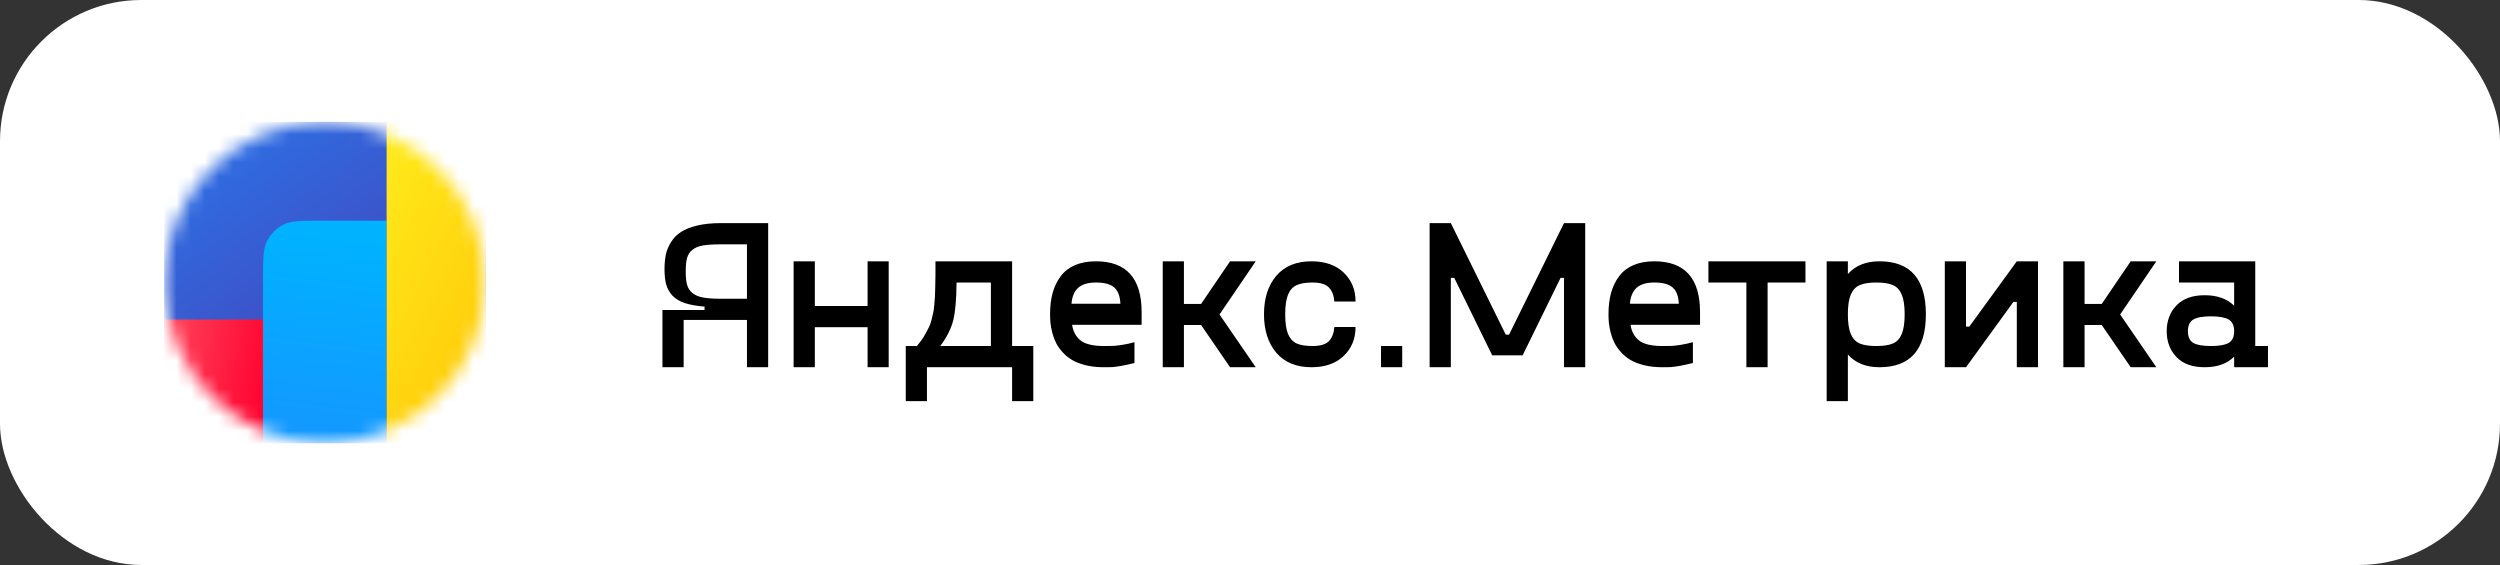 <?xml version="1.0" encoding="UTF-8"?> <svg xmlns="http://www.w3.org/2000/svg" width="177" height="40" viewBox="0 0 177 40" fill="none"><rect x="0" y="0" width="177" height="40" fill="#333333" stroke="none"/> <rect width="177" height="40" rx="10" fill="white"></rect> <g clip-path="url(#clip0_4_379)"> <path d="M36.997 6H9V33.997H36.997V6Z" fill="white"></path> <mask id="mask0_4_379" style="mask-type:alpha" maskUnits="userSpaceOnUse" x="11" y="8" width="24" height="24"> <path d="M22.998 31.374C29.28 31.374 34.373 26.281 34.373 19.999C34.373 13.716 29.28 8.624 22.998 8.624C16.716 8.624 11.623 13.716 11.623 19.999C11.623 26.281 16.716 31.374 22.998 31.374Z" fill="white"></path> </mask> <g mask="url(#mask0_4_379)"> <path d="M11.623 8.625H34.373V31.375H11.623V8.625Z" fill="url(#paint0_linear_4_379)"></path> <path d="M11.623 22.623H18.623V31.373H11.623V22.623Z" fill="url(#paint1_linear_4_379)"></path> <path d="M18.623 19.823C18.623 18.353 18.623 17.618 18.909 17.056C19.161 16.562 19.563 16.161 20.056 15.909C20.618 15.623 21.353 15.623 22.823 15.623H27.373V31.373H18.623V19.823Z" fill="url(#paint2_linear_4_379)"></path> <path d="M27.373 8.623H34.373V31.373H27.373V8.623Z" fill="url(#paint3_linear_4_379)"></path> </g> </g> <path d="M51.024 15.797H54.386V26H52.885V22.653H48.402V26H46.901V21.95H49.882V21.708C49.325 21.664 48.861 21.581 48.49 21.459C48.124 21.337 47.834 21.164 47.619 20.939C47.409 20.714 47.26 20.456 47.172 20.163C47.089 19.865 47.047 19.501 47.047 19.071C47.047 18.681 47.079 18.331 47.143 18.024C47.211 17.711 47.335 17.414 47.516 17.13C47.697 16.842 47.931 16.605 48.219 16.42C48.512 16.23 48.895 16.078 49.369 15.966C49.843 15.854 50.395 15.797 51.024 15.797ZM52.885 21.151V17.299H51.024C50.497 17.299 50.08 17.326 49.772 17.379C49.464 17.428 49.215 17.531 49.025 17.687C48.834 17.838 48.708 18.031 48.644 18.266C48.581 18.495 48.549 18.812 48.549 19.218C48.549 19.613 48.581 19.928 48.644 20.163C48.708 20.392 48.832 20.585 49.018 20.741C49.208 20.898 49.459 21.005 49.772 21.064C50.084 21.122 50.502 21.151 51.024 21.151H52.885ZM61.425 18.5H62.919V26H61.425V23.166H57.69V26H56.188V18.5H57.69V21.664H61.425V18.5ZM71.657 24.498H73.158V28.402H71.657V26H65.629V28.402H64.127V24.498H64.918C65.05 24.337 65.168 24.186 65.27 24.044C65.373 23.898 65.465 23.744 65.548 23.583C65.636 23.417 65.712 23.273 65.775 23.151C65.839 23.029 65.895 22.87 65.944 22.675C65.993 22.48 66.032 22.318 66.061 22.191C66.095 22.064 66.122 21.879 66.142 21.635C66.166 21.386 66.183 21.183 66.193 21.027C66.203 20.866 66.21 20.624 66.215 20.302C66.225 19.975 66.23 19.706 66.23 19.496C66.23 19.286 66.23 18.969 66.23 18.544V18.5H71.657V24.498ZM66.574 24.498H70.155V20.002H67.724C67.714 21.169 67.638 22.05 67.497 22.645C67.355 23.236 67.047 23.854 66.574 24.498ZM80.827 22.104V22.997H75.905C75.978 23.476 76.181 23.847 76.513 24.11C76.85 24.369 77.399 24.498 78.161 24.498C78.424 24.498 78.632 24.496 78.783 24.491C78.939 24.486 79.159 24.462 79.442 24.418C79.726 24.374 80.019 24.311 80.321 24.227V25.7C79.95 25.793 79.626 25.863 79.347 25.912C79.074 25.956 78.869 25.983 78.732 25.993C78.595 25.998 78.405 26 78.161 26C77.692 26 77.265 25.954 76.879 25.861C76.498 25.768 76.178 25.646 75.919 25.495C75.661 25.343 75.434 25.16 75.238 24.945C75.043 24.726 74.889 24.508 74.777 24.294C74.665 24.074 74.574 23.834 74.506 23.576C74.442 23.317 74.398 23.085 74.374 22.88C74.355 22.675 74.345 22.465 74.345 22.25C74.345 21.684 74.406 21.178 74.528 20.734C74.655 20.285 74.845 19.892 75.099 19.555C75.353 19.213 75.69 18.952 76.11 18.771C76.535 18.59 77.028 18.5 77.589 18.5C79.748 18.5 80.827 19.701 80.827 22.104ZM77.589 20.002C77.033 20.002 76.615 20.126 76.337 20.375C76.064 20.619 75.905 20.995 75.861 21.503H79.325C79.296 20.956 79.147 20.57 78.878 20.346C78.615 20.116 78.185 20.002 77.589 20.002ZM88.905 18.5L86.342 22.265L88.905 26H87.089L85.038 23.012H83.822V26H82.321V18.5H83.822V21.518H85.038L87.089 18.5H88.905ZM90.363 24.975C89.782 24.291 89.491 23.383 89.491 22.25C89.491 21.117 89.782 20.209 90.363 19.525C90.949 18.842 91.779 18.5 92.853 18.5C93.815 18.5 94.574 18.766 95.131 19.298C95.692 19.831 95.973 20.514 95.973 21.349H94.472C94.438 20.915 94.308 20.582 94.084 20.353C93.859 20.119 93.473 20.002 92.926 20.002C92.443 20.002 92.067 20.065 91.798 20.192C91.53 20.314 91.327 20.539 91.19 20.866C91.059 21.188 90.993 21.649 90.993 22.25C90.993 22.851 91.059 23.314 91.19 23.642C91.327 23.964 91.53 24.189 91.798 24.315C92.067 24.438 92.443 24.498 92.926 24.498C93.473 24.498 93.859 24.384 94.084 24.154C94.308 23.92 94.438 23.585 94.472 23.151H95.973C95.973 23.986 95.692 24.669 95.131 25.202C94.574 25.734 93.815 26 92.853 26C91.779 26 90.949 25.658 90.363 24.975ZM97.775 24.498H99.276V26H97.775V24.498ZM110.731 15.797H112.233V26H110.731V19.672H110.49L107.802 25.158H105.648L102.96 19.672H102.719V26H101.217V15.797H102.719L106.608 23.693H106.842L110.731 15.797ZM120.363 22.104V22.997H115.441C115.514 23.476 115.717 23.847 116.049 24.11C116.386 24.369 116.935 24.498 117.697 24.498C117.96 24.498 118.168 24.496 118.319 24.491C118.476 24.486 118.695 24.462 118.979 24.418C119.262 24.374 119.555 24.311 119.857 24.227V25.7C119.486 25.793 119.162 25.863 118.883 25.912C118.61 25.956 118.405 25.983 118.268 25.993C118.131 25.998 117.941 26 117.697 26C117.228 26 116.801 25.954 116.415 25.861C116.034 25.768 115.714 25.646 115.456 25.495C115.197 25.343 114.97 25.16 114.774 24.945C114.579 24.726 114.425 24.508 114.313 24.294C114.201 24.074 114.11 23.834 114.042 23.576C113.979 23.317 113.935 23.085 113.91 22.88C113.891 22.675 113.881 22.465 113.881 22.25C113.881 21.684 113.942 21.178 114.064 20.734C114.191 20.285 114.381 19.892 114.635 19.555C114.889 19.213 115.226 18.952 115.646 18.771C116.071 18.59 116.564 18.5 117.125 18.5C119.284 18.5 120.363 19.701 120.363 22.104ZM117.125 20.002C116.569 20.002 116.151 20.126 115.873 20.375C115.6 20.619 115.441 20.995 115.397 21.503H118.861C118.832 20.956 118.683 20.57 118.415 20.346C118.151 20.116 117.721 20.002 117.125 20.002ZM127.826 18.5V20.002H125.146V26H123.644V20.002H120.956V18.5H127.826ZM133.063 18.5C135.255 18.5 136.352 19.75 136.352 22.25C136.352 24.75 135.255 26 133.063 26C132.111 26 131.366 25.7 130.829 25.099V28.402H129.328V18.5H130.829V19.401C131.366 18.8 132.111 18.5 133.063 18.5ZM131.657 24.315C131.935 24.438 132.331 24.498 132.843 24.498C133.356 24.498 133.751 24.438 134.03 24.315C134.308 24.189 134.513 23.964 134.645 23.642C134.782 23.314 134.85 22.851 134.85 22.25C134.85 21.649 134.782 21.188 134.645 20.866C134.513 20.539 134.308 20.314 134.03 20.192C133.751 20.065 133.356 20.002 132.843 20.002C132.331 20.002 131.935 20.065 131.657 20.192C131.378 20.314 131.171 20.539 131.034 20.866C130.897 21.188 130.829 21.649 130.829 22.25C130.829 22.851 130.897 23.314 131.034 23.642C131.171 23.964 131.378 24.189 131.657 24.315ZM142.79 18.5H144.291V26H142.79V21.378H142.548L139.193 26H137.692V18.5H139.193V23.122H139.428L142.79 18.5ZM152.67 18.5L150.106 22.265L152.67 26H150.854L148.803 23.012H147.587V26H146.085V18.5H147.587V21.518H148.803L150.854 18.5H152.67ZM159.672 24.498H160.573V26H158.178V25.253C157.68 25.751 156.984 26 156.09 26C155.216 26 154.55 25.758 154.091 25.275C153.632 24.791 153.402 24.184 153.402 23.451C153.402 22.719 153.632 22.111 154.091 21.627C154.55 21.144 155.216 20.902 156.09 20.902C156.984 20.902 157.68 21.151 158.178 21.649V20.002H154.274V18.5H159.672V24.498ZM155.285 24.279C155.543 24.425 155.961 24.498 156.537 24.498C157.113 24.498 157.531 24.425 157.79 24.279C158.048 24.127 158.178 23.852 158.178 23.451C158.178 23.051 158.048 22.775 157.79 22.623C157.531 22.472 157.113 22.396 156.537 22.396C155.961 22.396 155.543 22.472 155.285 22.623C155.031 22.775 154.904 23.051 154.904 23.451C154.904 23.852 155.031 24.127 155.285 24.279Z" fill="black"></path> <defs> <linearGradient id="paint0_linear_4_379" x1="27.927" y1="25.118" x2="9.158" y2="-1.045" gradientUnits="userSpaceOnUse"> <stop stop-color="#4643B9"></stop> <stop offset="1" stop-color="#1E8AFF"></stop> </linearGradient> <linearGradient id="paint1_linear_4_379" x1="19.084" y1="28.345" x2="-1.608" y2="24.741" gradientUnits="userSpaceOnUse"> <stop stop-color="#FF002E"></stop> <stop offset="1" stop-color="#FFADA1"></stop> </linearGradient> <linearGradient id="paint2_linear_4_379" x1="72.436" y1="65.935" x2="77.645" y2="23.334" gradientUnits="userSpaceOnUse"> <stop stop-color="#3C3BA0"></stop> <stop offset="0.49" stop-color="#1E8AFF"></stop> <stop offset="1" stop-color="#00B2FF"></stop> </linearGradient> <linearGradient id="paint3_linear_4_379" x1="27.373" y1="9.793" x2="47.185" y2="20.03" gradientUnits="userSpaceOnUse"> <stop stop-color="#FFEA1A"></stop> <stop offset="1" stop-color="#FFB800"></stop> </linearGradient> <clipPath id="clip0_4_379"> <rect width="28" height="28" fill="white" transform="translate(9 6)"></rect> </clipPath> </defs> </svg> 